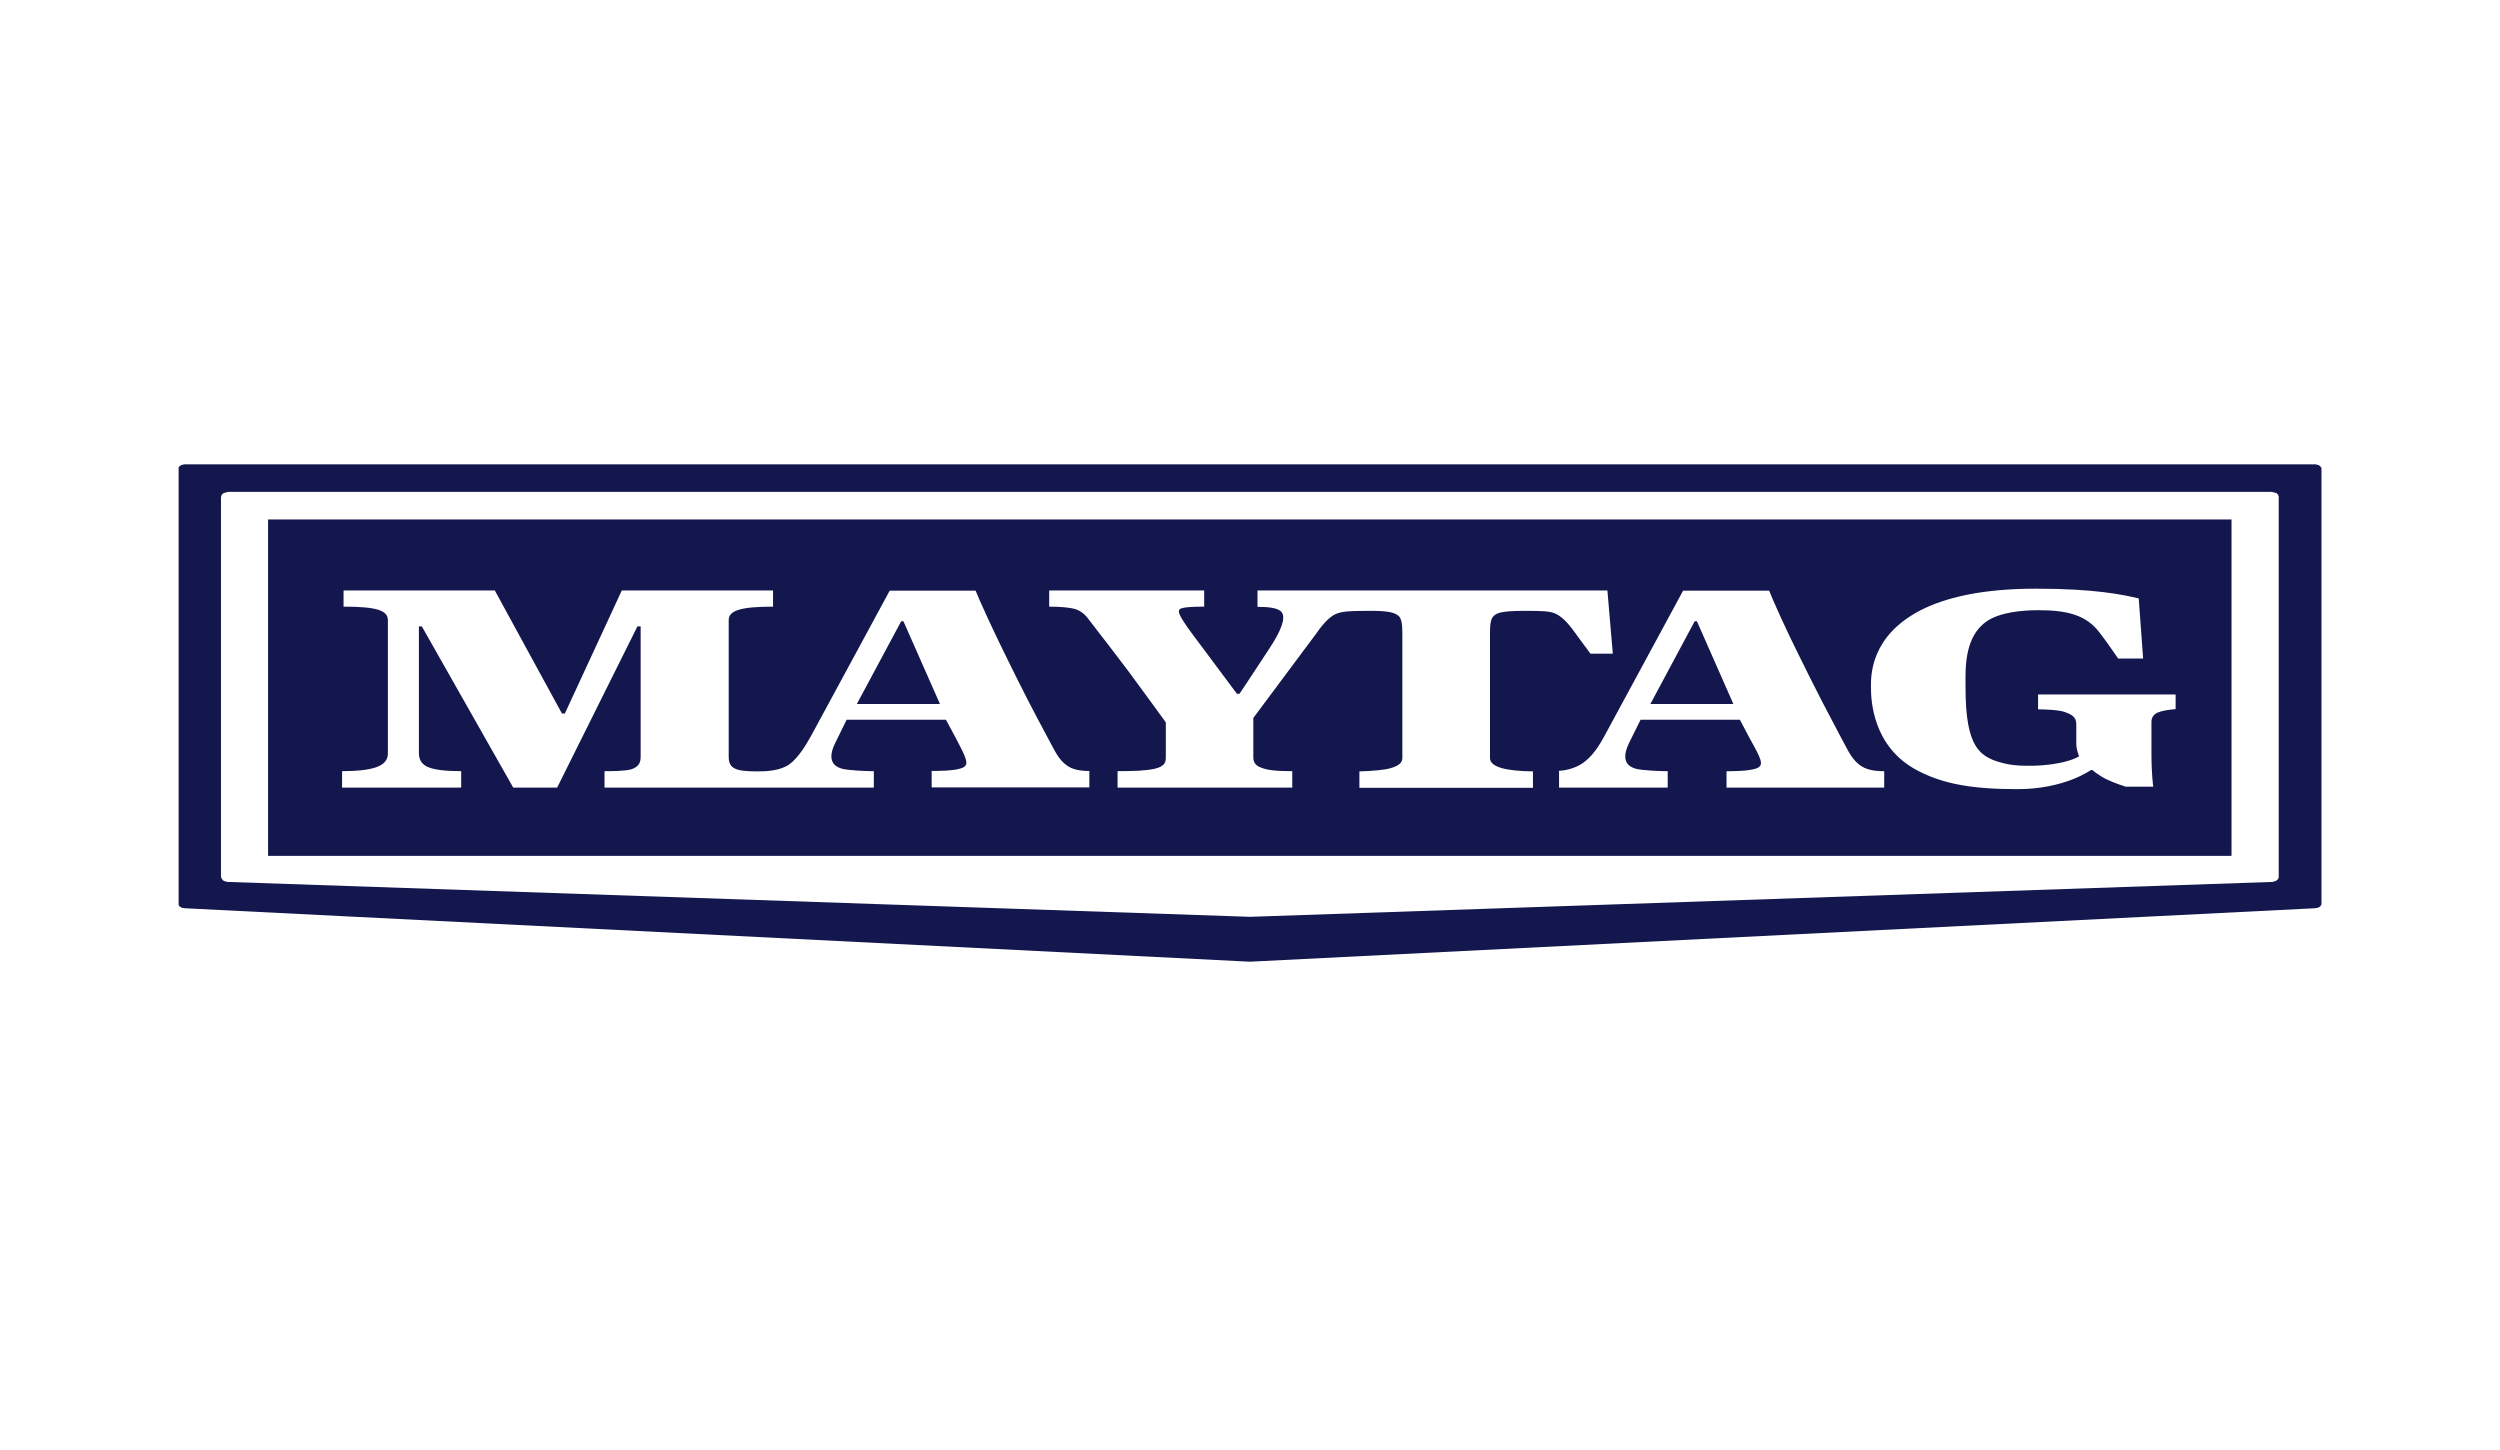 <svg width="100" height="58" viewBox="0 0 100 58" fill="none" xmlns="http://www.w3.org/2000/svg">
<path fill-rule="evenodd" clip-rule="evenodd" d="M9.135 19.675H9.127L9.122 19.677L9.077 19.686L9.072 19.686L9.068 19.687L9.043 19.696L9.01 19.705L8.985 19.714L8.956 19.723L8.948 19.725L8.939 19.729L8.914 19.746L8.906 19.75V19.755L8.889 19.773L8.873 19.79V19.792L8.869 19.794L8.856 19.821V19.85L8.847 19.861L8.839 19.868V35.087L8.847 35.093L8.856 35.105V35.131L8.86 35.138L8.873 35.155L8.889 35.173L8.906 35.191L8.914 35.209L8.918 35.213L8.927 35.217L8.956 35.235L8.96 35.239L8.968 35.241L8.998 35.25L9.026 35.258L9.056 35.268L9.06 35.268L9.064 35.269L9.106 35.278L9.114 35.279H9.164L49.983 36.672V36.672H50.019L50.024 36.672L90.839 35.279H90.875L90.884 35.278L90.929 35.269V35.268L90.933 35.268L90.965 35.258L90.992 35.25L91.019 35.241L91.028 35.239L91.032 35.235L91.064 35.217L91.068 35.213L91.073 35.209L91.082 35.196L91.104 35.182L91.113 35.178L91.118 35.173L91.131 35.155V35.149V35.129L91.145 35.107L91.149 35.102V19.853L91.145 19.848L91.131 19.826V19.791L91.122 19.782L91.1 19.768L91.086 19.755L91.073 19.737L91.068 19.727L91.05 19.723L91.019 19.714L90.992 19.705L90.965 19.696L90.96 19.695L90.956 19.695L90.911 19.686L90.87 19.677L90.857 19.675H9.135ZM92.571 18.572H92.616L92.656 18.58L92.688 18.589L92.715 18.598L92.755 18.607L92.773 18.625L92.805 18.642L92.814 18.66L92.832 18.678L92.845 18.695L92.859 18.722V36.179L92.845 36.197L92.832 36.224L92.814 36.241L92.805 36.259L92.787 36.277L92.755 36.285L92.733 36.303L92.697 36.312L92.674 36.321H92.643L92.598 36.33L50.019 38.467H49.974L7.39 36.33L7.361 36.321H7.32L7.286 36.312L7.261 36.303L7.228 36.285L7.22 36.277L7.186 36.259L7.174 36.241L7.161 36.224L7.145 36.197V18.695L7.161 18.678L7.174 18.66L7.186 18.642L7.22 18.625L7.244 18.607L7.274 18.598L7.303 18.589L7.344 18.58L7.378 18.572H92.571Z" fill="#13174E"/>
<path fill-rule="evenodd" clip-rule="evenodd" d="M36.047 24.851L34.274 28.16H37.599L36.137 24.851H36.047ZM42.188 30.031C42.292 30.209 42.472 30.537 42.836 30.714C43.124 30.84 43.452 30.839 43.556 30.838C43.565 30.838 43.569 30.838 43.574 30.838V31.495H37.266V30.838C37.523 30.838 38.13 30.838 38.445 30.732C38.809 30.616 38.674 30.368 38.22 29.499L37.838 28.789H33.866L33.438 29.659C33.029 30.448 33.396 30.67 33.683 30.75C33.958 30.821 34.678 30.847 34.953 30.847V31.504H24.181V30.847C24.427 30.847 25.03 30.847 25.263 30.768C25.58 30.661 25.626 30.466 25.626 30.262V25.055H25.497L22.286 31.504H20.529L16.873 25.055H16.756V30.12C16.756 30.395 16.873 30.581 17.131 30.688C17.393 30.794 17.826 30.847 18.447 30.847V31.504H13.683V30.847C14.287 30.847 14.749 30.794 15.053 30.688C15.357 30.581 15.515 30.404 15.515 30.137V24.806C15.515 24.407 15.041 24.266 13.742 24.266V23.618H19.792L22.478 28.541H22.594L24.872 23.618H30.922V24.266C29.64 24.266 29.148 24.416 29.148 24.806V30.271C29.148 30.759 29.448 30.856 30.302 30.856C30.677 30.856 31.226 30.829 31.588 30.563C31.905 30.324 32.192 29.889 32.442 29.437C32.684 28.993 35.588 23.627 35.588 23.627H39.025C39.111 23.847 39.228 24.104 39.372 24.419C39.412 24.511 39.457 24.607 39.502 24.709C39.583 24.875 39.664 25.048 39.745 25.228C39.894 25.539 40.051 25.872 40.227 26.226C40.501 26.785 40.798 27.388 41.131 28.035C41.356 28.471 41.59 28.914 41.833 29.366C41.95 29.586 42.071 29.808 42.188 30.031ZM64.296 23.618H50.3V24.274C50.718 24.274 51.128 24.31 51.267 24.487C51.443 24.718 51.245 25.232 50.763 25.96C50.075 27.015 49.58 27.751 49.58 27.751H49.477C48.977 27.074 48.55 26.504 48.199 26.037V26.037C48.032 25.82 47.893 25.626 47.762 25.454C47.353 24.913 47.155 24.585 47.155 24.461C47.155 24.354 47.182 24.266 48.167 24.266V23.618H41.968V24.266C42.431 24.266 42.778 24.301 42.98 24.354C43.187 24.416 43.358 24.532 43.502 24.718C44.064 25.436 44.609 26.155 45.135 26.847C45.657 27.548 46.633 28.896 46.633 28.896V30.306C46.633 30.421 46.611 30.519 46.534 30.59C46.458 30.661 46.345 30.714 46.188 30.75C46.03 30.785 45.823 30.812 45.562 30.829C45.319 30.838 45.036 30.847 44.703 30.847V31.504H51.69V30.847C51.605 30.847 51.528 30.845 51.452 30.843C51.384 30.84 51.317 30.838 51.254 30.838C50.993 30.829 50.777 30.803 50.606 30.759C50.448 30.714 50.313 30.661 50.246 30.59C50.174 30.519 50.133 30.43 50.133 30.306V28.718L52.626 25.374C52.815 25.099 53.134 24.682 53.436 24.558C53.697 24.446 54.011 24.442 54.515 24.436C54.574 24.436 54.632 24.435 54.691 24.434C55.604 24.425 55.78 24.514 55.937 24.629C56.063 24.736 56.094 24.975 56.094 25.312V30.324C56.094 30.51 55.937 30.643 55.604 30.732C55.343 30.803 54.925 30.838 54.376 30.856V31.512H61.318V30.856C60.769 30.847 60.355 30.803 60.094 30.732C59.775 30.643 59.599 30.51 59.599 30.324V25.312C59.599 24.975 59.631 24.744 59.748 24.638C59.887 24.514 60.063 24.434 60.989 24.434C61.723 24.434 62.011 24.443 62.245 24.558C62.573 24.72 62.83 25.074 63.027 25.343C63.032 25.354 63.045 25.364 63.05 25.375C63.059 25.39 63.068 25.404 63.081 25.419L63.617 26.146H64.512L64.296 23.618ZM67.787 24.851L66.015 28.16H69.335L67.877 24.851H67.787ZM69.061 30.848C69.317 30.848 69.929 30.848 70.244 30.741C70.59 30.617 70.46 30.378 69.969 29.499L69.596 28.789H65.623L65.192 29.659C64.787 30.448 65.147 30.67 65.434 30.75C65.709 30.821 66.429 30.848 66.708 30.848V31.504H62.362V30.83C62.515 30.83 62.983 30.768 63.342 30.502C63.675 30.262 63.936 29.889 64.179 29.437C64.422 28.994 67.324 23.627 67.324 23.627H70.766C70.851 23.847 70.968 24.104 71.108 24.419C71.153 24.511 71.193 24.607 71.238 24.709C71.441 25.162 71.688 25.667 71.963 26.226C72.237 26.785 72.538 27.388 72.871 28.035C73.096 28.471 73.33 28.914 73.569 29.366V29.367C73.69 29.587 73.807 29.808 73.924 30.031C74.028 30.209 74.212 30.537 74.576 30.714C74.878 30.848 75.224 30.848 75.368 30.848V31.504H69.061V30.848ZM81.523 27.787V28.373C81.725 28.373 82.346 28.39 82.589 28.479L82.607 28.486C82.832 28.572 83.052 28.656 83.052 28.967V29.756C83.052 30.005 83.165 30.253 83.165 30.253C82.477 30.652 80.929 30.706 80.25 30.555C79.197 30.315 78.621 29.951 78.621 27.485C78.621 27.443 78.621 27.398 78.621 27.351V27.35C78.612 26.644 78.607 25.424 79.485 24.842C80.034 24.478 80.915 24.408 81.55 24.408C82.706 24.408 83.457 24.612 83.975 25.294C84.209 25.587 84.726 26.341 84.726 26.341H85.725L85.549 23.937C84.915 23.787 83.804 23.547 81.433 23.547C79.255 23.547 77.793 23.911 76.812 24.416C74.837 25.445 74.837 26.989 74.837 27.468C74.837 28.026 74.909 29.881 76.7 30.821C77.726 31.362 78.895 31.566 80.7 31.566C82.589 31.566 83.633 30.803 83.633 30.803H83.7C83.7 30.803 83.903 30.989 84.249 31.166C84.569 31.326 85.032 31.468 85.032 31.468H86.13C86.13 31.468 86.058 30.998 86.058 30.12V28.878C86.058 28.701 86.143 28.576 86.301 28.506C86.463 28.435 86.706 28.39 87.025 28.364V27.779H81.523V27.787ZM89.261 20.779H10.723V34.236H89.261V20.779Z" fill="#13174E"/>
</svg>
